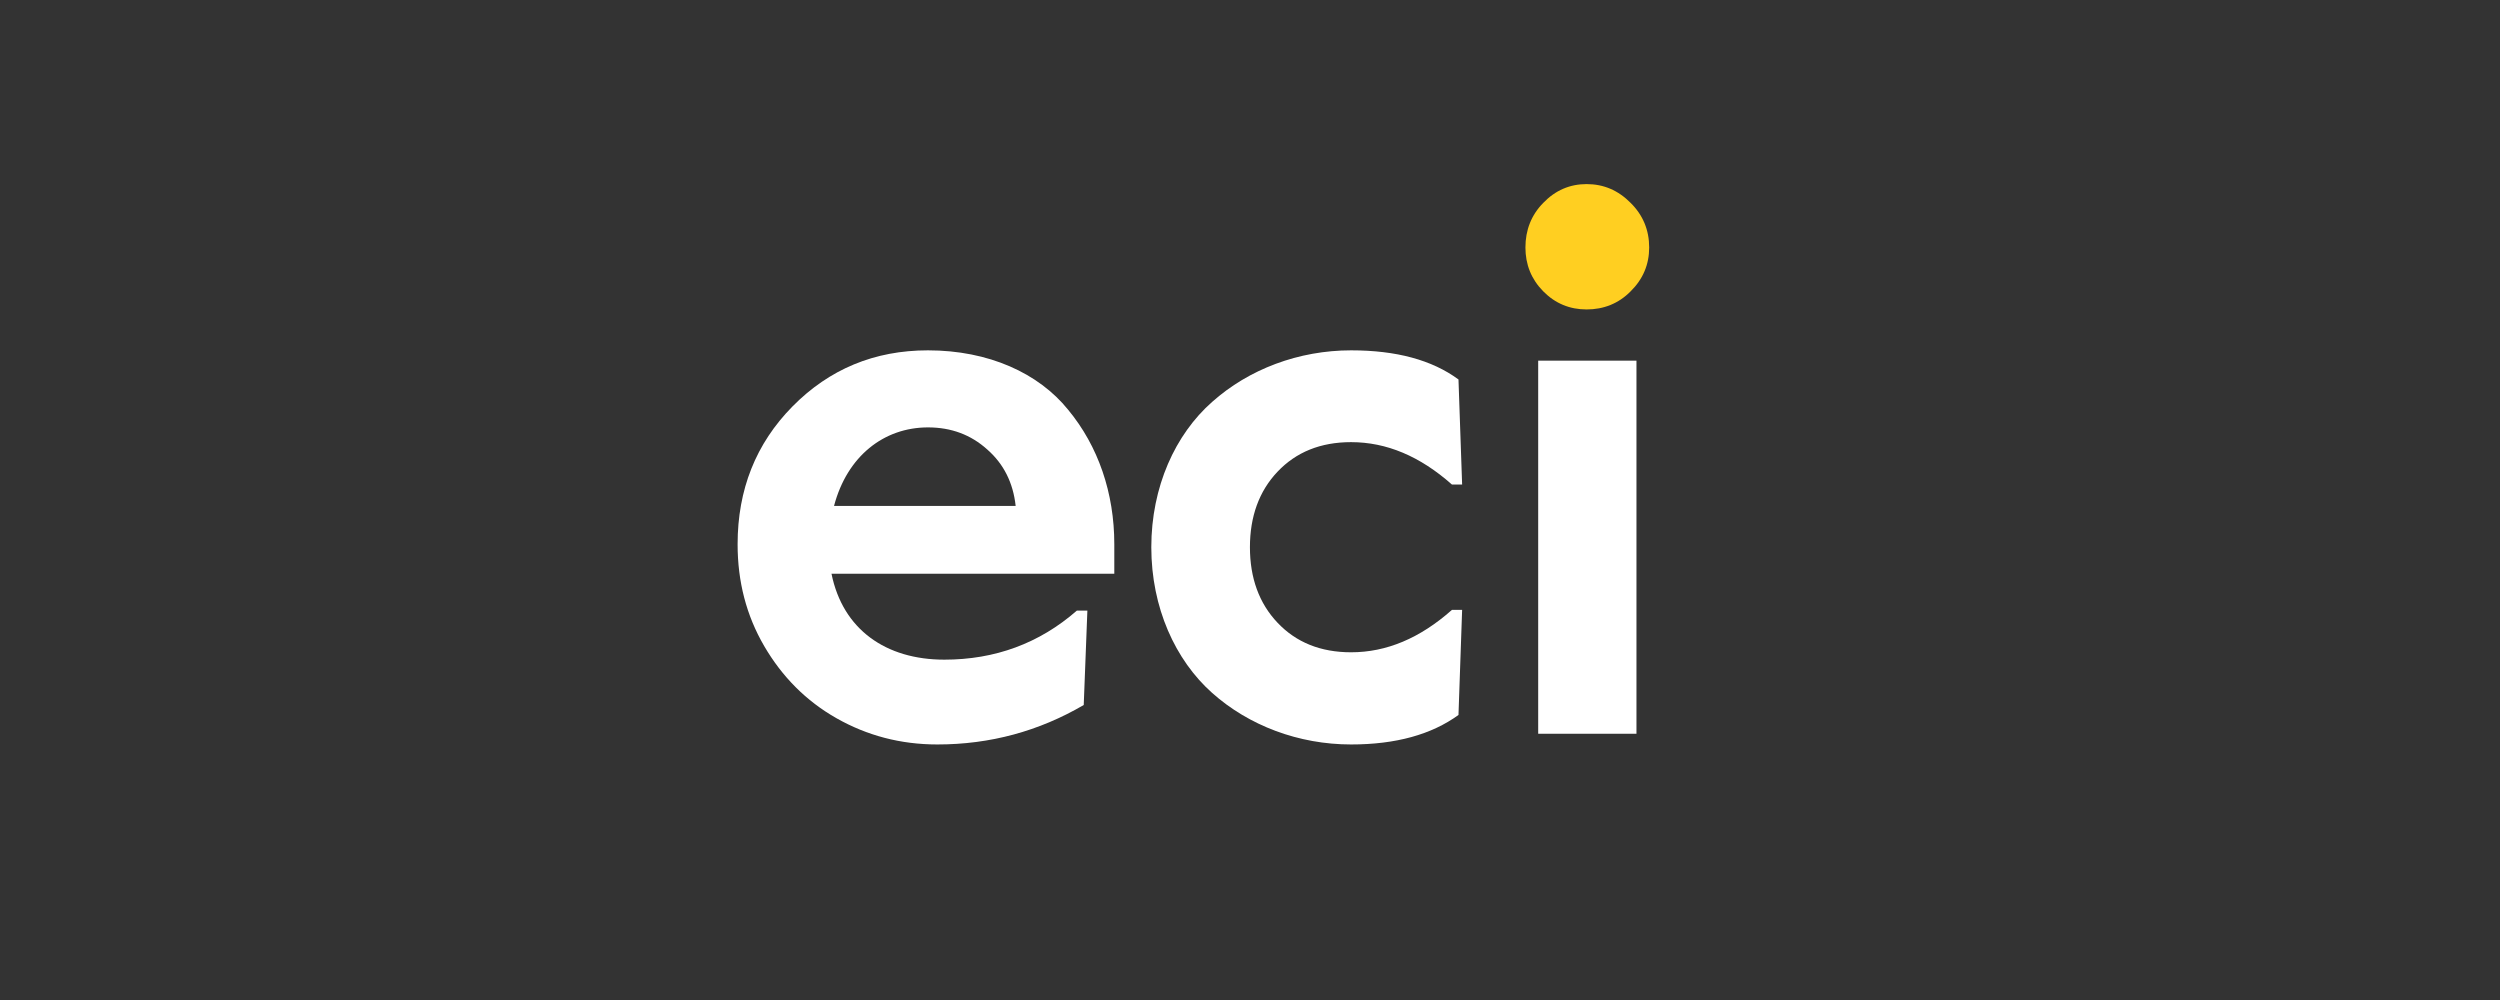 <svg width="140" height="56" viewBox="0 0 140 56" fill="none" xmlns="http://www.w3.org/2000/svg">
<rect x="0" y="0" width="140" height="56" fill="#333333" stroke="none"/>
<g clip-path="url(#clip0_17160_18511)">
<path d="M56.877 28.331C56.735 27.031 56.206 25.978 55.287 25.172C54.371 24.347 53.27 23.934 51.966 23.934C49.499 23.934 47.44 25.544 46.706 28.331H56.877ZM44.383 22.757C46.442 20.672 48.969 19.619 51.966 19.619C55.37 19.619 58.162 20.899 59.813 22.943C61.505 24.987 62.401 27.608 62.401 30.479V32.13H46.564C47.196 35.248 49.601 36.941 52.883 36.941C55.716 36.941 58.202 36.032 60.303 34.195H60.893L60.689 39.48C58.182 40.946 55.451 41.69 52.495 41.69C50.436 41.69 48.562 41.194 46.849 40.224C45.137 39.254 43.792 37.89 42.793 36.176C41.794 34.463 41.306 32.564 41.306 30.479C41.306 27.423 42.325 24.843 44.383 22.757Z" fill="white"/>
<path d="M81.675 21.25L81.879 27.134H81.308C79.514 25.544 77.639 24.76 75.662 24.76C73.95 24.76 72.584 25.318 71.545 26.412C70.505 27.506 69.996 28.931 69.996 30.644C69.996 32.358 70.505 33.782 71.545 34.876C72.584 35.971 73.95 36.528 75.662 36.528C77.639 36.528 79.514 35.744 81.308 34.154H81.879L81.675 40.038C80.167 41.132 78.17 41.69 75.662 41.69C72.727 41.69 69.934 40.637 67.876 38.8C65.817 36.962 64.473 34.03 64.473 30.644C64.473 27.258 65.817 24.327 67.876 22.51C69.934 20.673 72.727 19.619 75.662 19.619C78.189 19.619 80.187 20.156 81.675 21.25Z" fill="white"/>
<path d="M86.423 11.361C87.095 10.66 87.911 10.309 88.848 10.309C89.806 10.309 90.622 10.66 91.314 11.361C92.008 12.043 92.354 12.889 92.354 13.859C92.354 14.809 92.008 15.635 91.314 16.316C90.642 16.998 89.806 17.329 88.848 17.329C87.911 17.329 87.095 16.998 86.423 16.316C85.75 15.635 85.424 14.809 85.424 13.859C85.424 12.889 85.75 12.043 86.423 11.361Z" fill="#FFCF21"/>
<path d="M86.139 20.197H91.642V41.09H86.139V20.197Z" fill="white"/>
</g>
<defs>
<clipPath id="clip0_17160_18511">
<rect width="51.556" height="32" fill="white" transform="translate(41 10)"/>
</clipPath>
</defs>
</svg>
